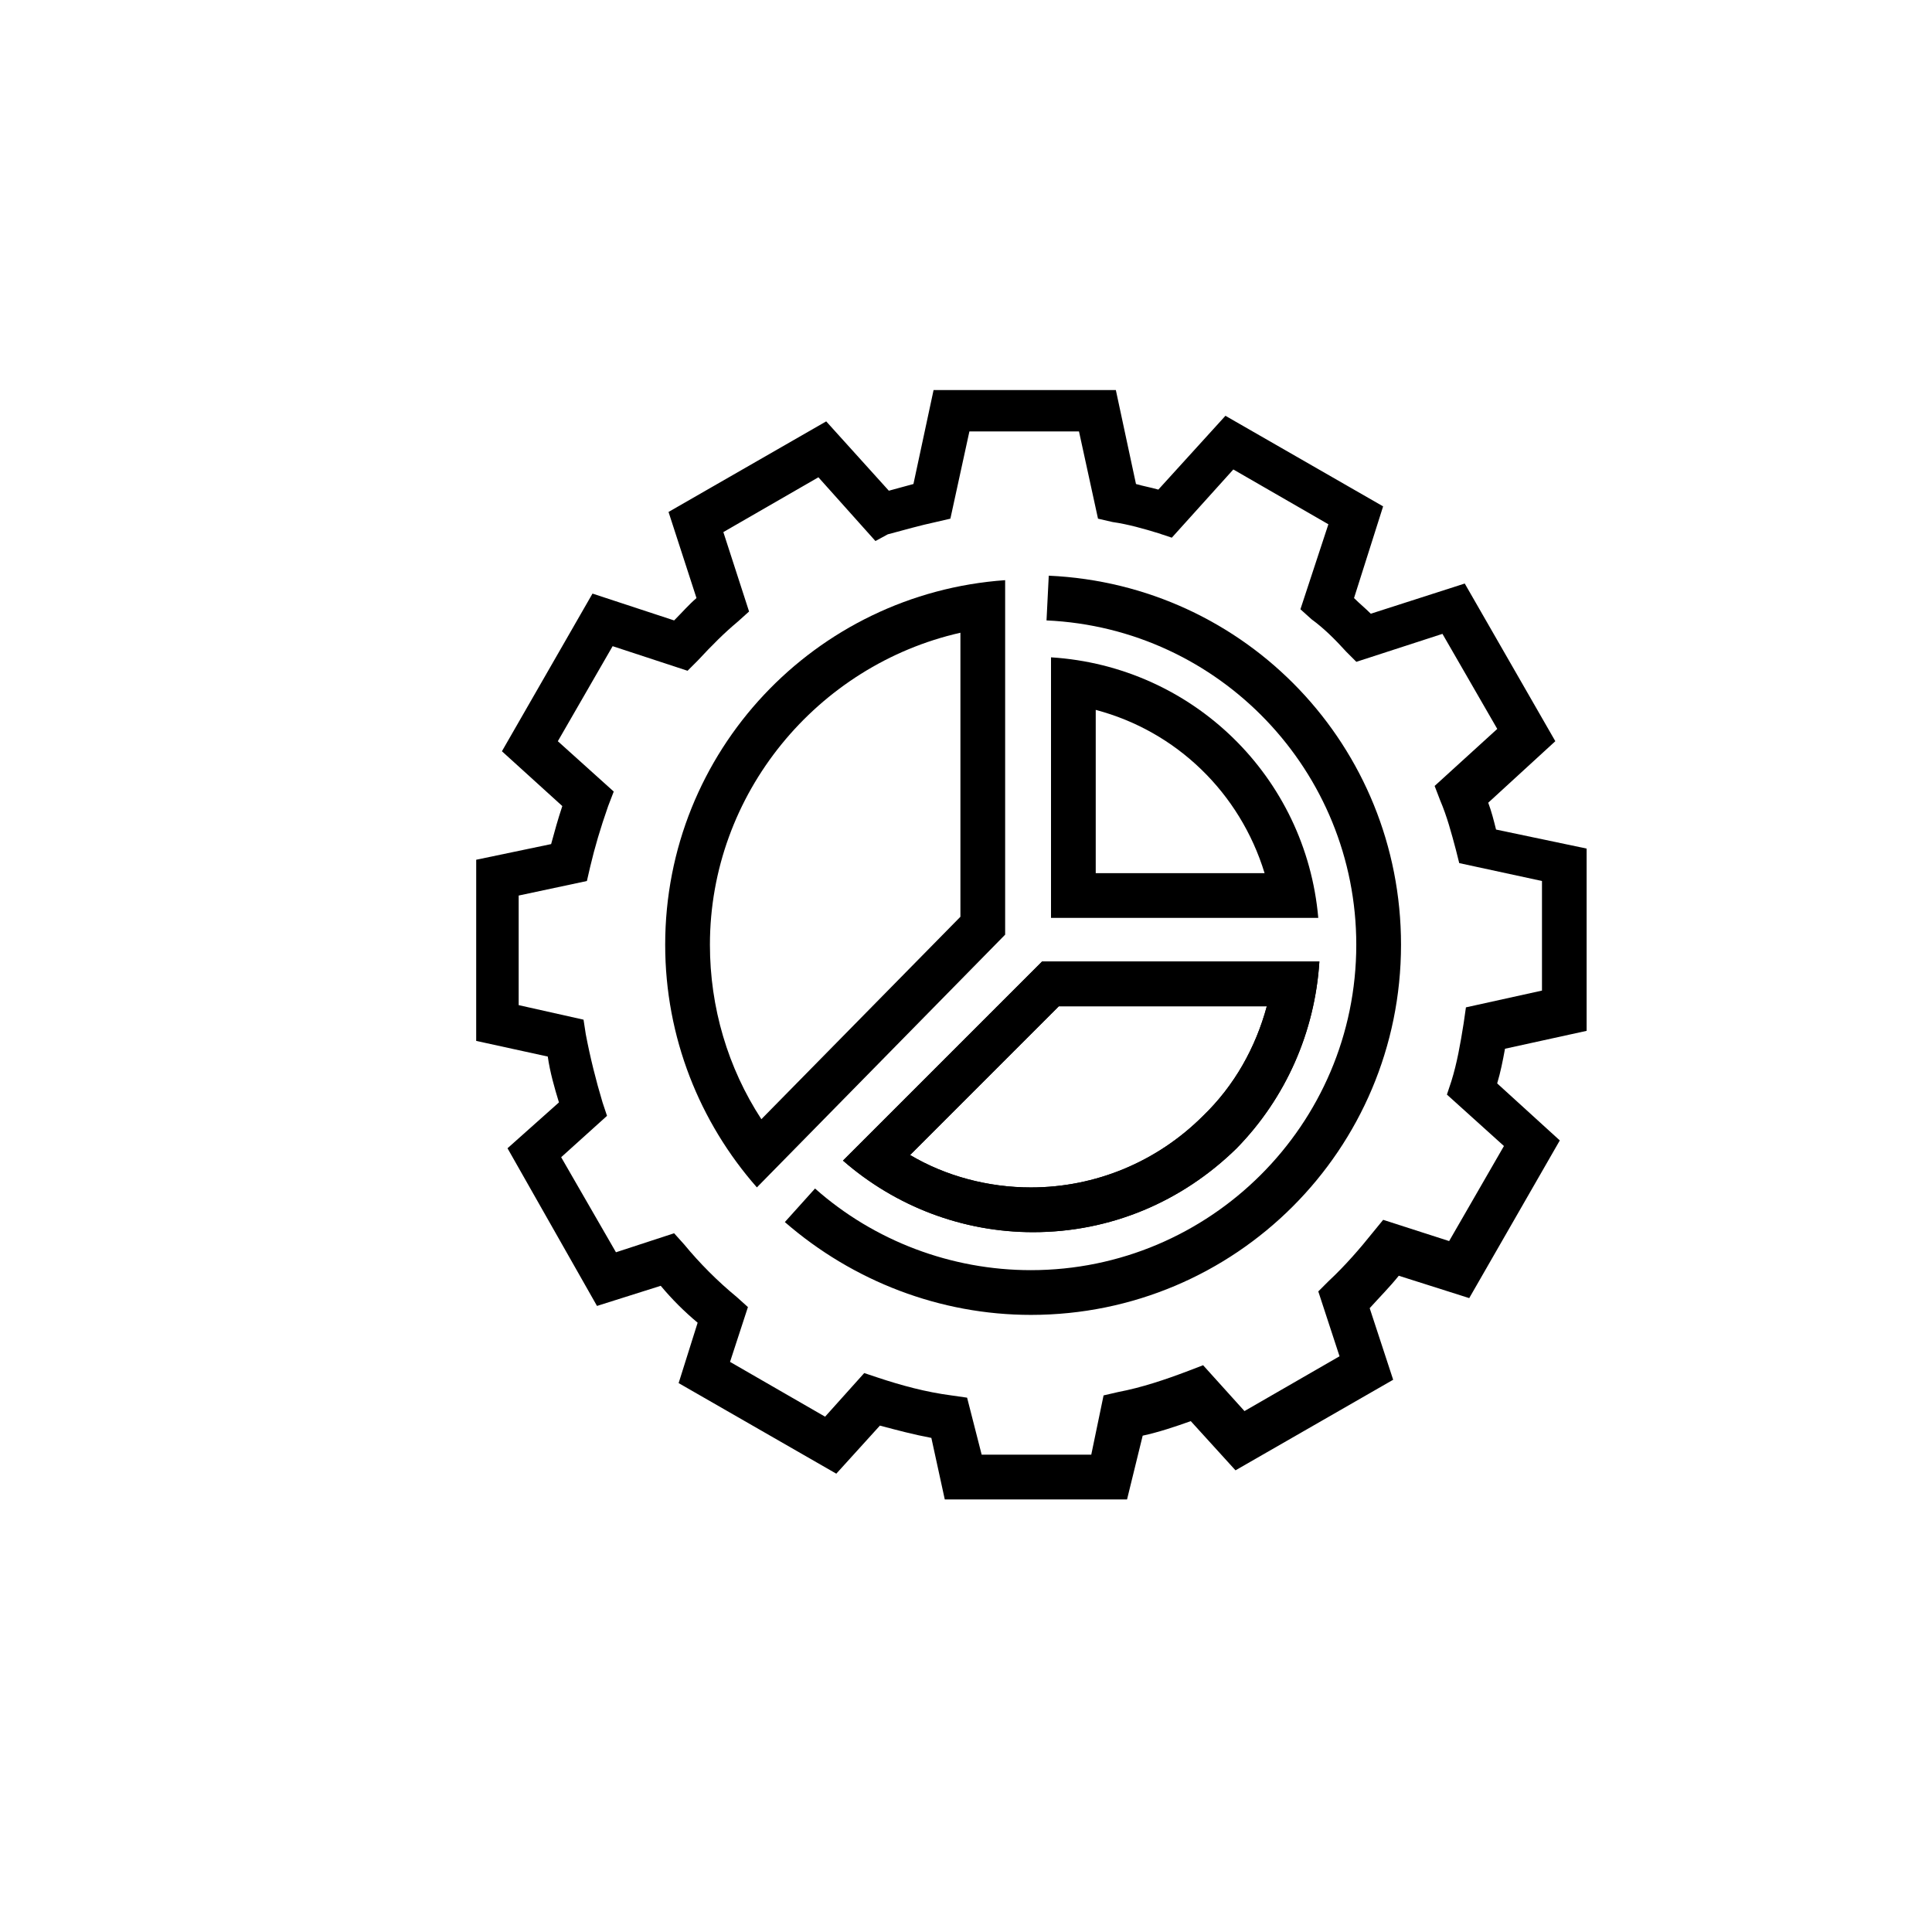 <?xml version="1.0" encoding="UTF-8"?>
<!-- Uploaded to: ICON Repo, www.svgrepo.com, Generator: ICON Repo Mixer Tools -->
<svg fill="#000000" width="800px" height="800px" version="1.1" viewBox="144 144 512 512" xmlns="http://www.w3.org/2000/svg">
 <g>
  <path d="m442.68 541.36h-48.305l-3.555-16.301c-4.742-0.891-9.188-2.074-13.633-3.262l-11.559 12.742-41.785-24.004 5.039-16.004c-3.555-2.965-6.816-6.223-9.781-9.781l-16.891 5.336-23.715-41.785 13.633-12.152c-1.184-3.852-2.371-8-2.965-12.152l-18.969-4.148 0.004-48.008 19.855-4.148c0.891-3.262 1.777-6.519 2.965-10.078l-16.004-14.523 24.004-41.785 21.633 7.113c2.074-2.074 3.852-4.148 5.926-5.926l-7.41-22.82 41.785-24.004 16.598 18.375c2.074-0.594 4.445-1.184 6.519-1.777l5.336-24.895h48.305l5.336 24.895c2.074 0.594 3.852 0.891 5.926 1.48l17.781-19.559 41.785 24.004-7.707 24.301c1.48 1.48 2.965 2.668 4.445 4.148l24.895-8 24.004 41.785-17.781 16.301c0.891 2.371 1.48 4.742 2.074 7.113l24.004 5.039v48.305l-21.633 4.742c-0.594 3.262-1.184 6.223-2.074 9.188l16.598 15.113-24.004 41.785-18.672-5.926c-2.371 2.965-5.039 5.629-7.707 8.594l6.223 18.969-41.785 24.004-11.855-13.039c-4.148 1.48-8.594 2.965-12.742 3.852zm-38.527-11.855h29.043l3.262-15.707 3.852-0.891c6.223-1.184 12.445-3.262 18.672-5.629l3.852-1.48 10.965 12.152 25.191-14.523-5.629-17.188 2.668-2.668c4.445-4.148 8.297-8.594 11.855-13.039l2.668-3.262 17.484 5.629 14.523-25.191-15.113-13.633 1.184-3.555c1.48-4.742 2.371-9.781 3.262-15.41l0.594-4.148 20.152-4.445v-29.043l-21.93-4.742-0.891-3.555c-1.184-4.445-2.371-8.891-4.148-13.039l-1.48-3.852 16.598-15.113-14.523-25.191-22.82 7.41-2.668-2.668c-2.965-3.262-5.926-6.223-9.188-8.594l-2.965-2.668 7.41-22.523-25.191-14.523-16.301 18.078-3.555-1.184c-3.852-1.184-8-2.371-12.152-2.965l-3.852-0.891-5.039-23.117h-29.043l-5.039 23.117-3.852 0.891c-4.148 0.891-8.297 2.074-12.742 3.262l-3.269 1.773-15.113-16.891-25.191 14.523 6.816 21.043-2.965 2.668c-3.555 2.965-6.816 6.223-10.668 10.371l-2.668 2.668-19.855-6.519-14.523 25.191 14.816 13.336-1.48 3.852c-2.074 5.926-3.555 10.965-4.742 16.004l-0.891 3.852-18.078 3.852v29.043l17.188 3.852 0.594 3.852c1.184 6.223 2.668 12.152 4.445 18.078l1.184 3.555-12.152 10.965 14.523 25.191 15.41-5.039 2.668 2.965c4.148 5.039 8.891 9.781 13.93 13.93l2.965 2.668-4.742 14.523 25.191 14.523 10.371-11.559 3.555 1.184c6.223 2.074 12.742 3.852 19.559 4.742l4.148 0.594z"/>
  <path d="m479.72 410.67c-2.965 10.965-8.594 21.043-16.891 29.043-12.152 12.152-28.449 18.969-45.641 18.969-11.262 0-22.523-2.965-32.008-8.594l39.414-39.414 55.125-0.004m13.93-11.855h-73.496l-52.754 52.754c13.93 12.152 31.711 18.969 50.383 18.969 20.449 0 39.414-8 53.938-22.227 13.039-13.34 20.742-30.824 21.93-49.496z"/>
  <path d="m434.38 332.13c21.336 5.629 38.23 21.93 44.75 43.27h-44.75v-43.27m-11.852-13.93v69.051h70.828c-3.262-37.34-33.191-66.68-70.828-69.051z"/>
  <path d="m479.72 410.67c-2.965 10.965-8.594 21.043-16.891 29.043-12.152 12.152-28.449 18.969-45.641 18.969-11.262 0-22.523-2.965-32.008-8.594l39.414-39.414 55.125-0.004m13.93-11.855h-73.496l-52.754 52.754c13.93 12.152 31.711 18.969 50.383 18.969 20.449 0 39.414-8 53.938-22.227 13.039-13.34 20.742-30.824 21.93-49.496z"/>
  <path d="m417.19 492.46c-24.004 0-47.121-8.891-65.199-24.598l8-8.891c15.707 13.93 36.156 21.633 57.195 21.633 47.418 0 86.242-38.527 86.242-86.242 0-45.938-36.156-83.871-82.09-85.945l0.594-11.855c52.457 2.371 93.352 45.344 93.352 97.797 0 54.242-43.859 98.102-98.094 98.102z"/>
  <path d="m398.52 311.68v75.273l-52.75 53.645c-8.891-13.633-13.633-29.637-13.633-46.23 0-40.012 28.449-74.094 66.383-82.688m11.855-13.93c-50.383 3.555-90.094 45.344-90.094 96.613 0 24.598 9.188 47.121 24.301 64.309l65.793-66.977z"/>
 </g>
</svg>